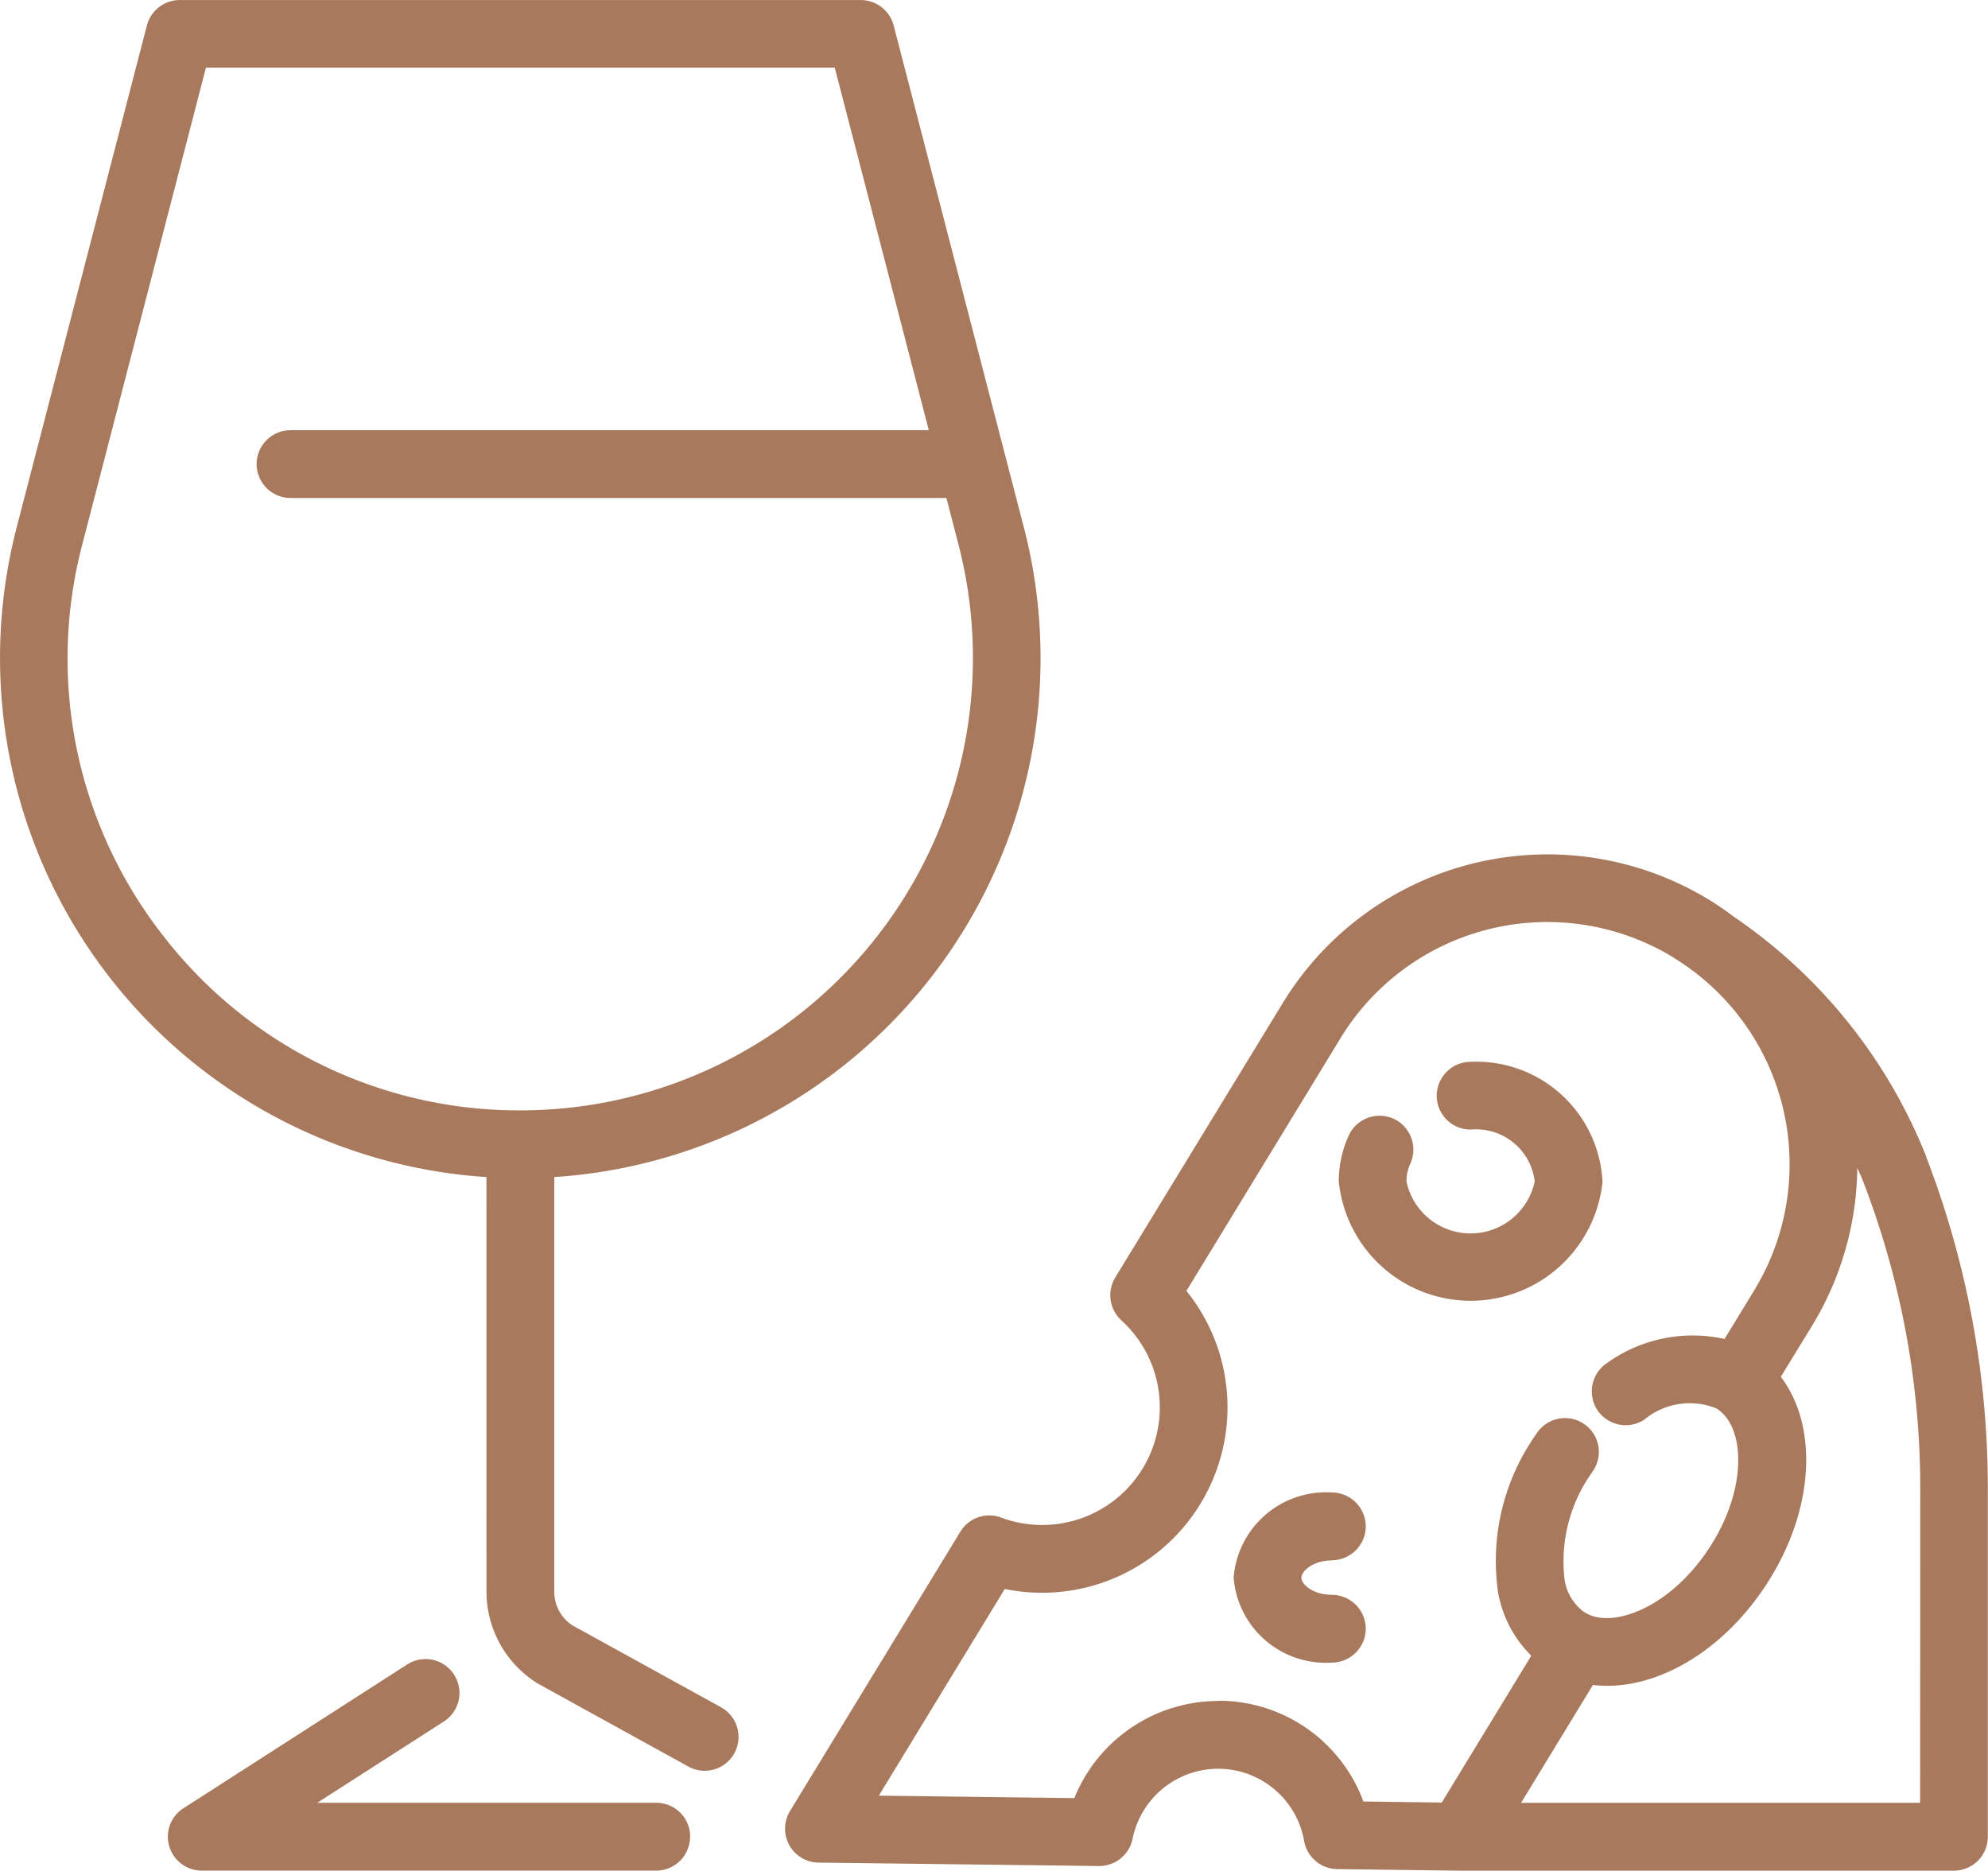 <?xml version="1.0" encoding="UTF-8"?>
<svg xmlns="http://www.w3.org/2000/svg" id="Groupe_135" data-name="Groupe 135" width="58.343" height="54.905" viewBox="0 0 58.343 54.905">
  <g id="Groupe_130" data-name="Groupe 130" transform="translate(4.926 48.693)">
    <path id="Tracé_7635" data-name="Tracé 7635" d="M216.994-1093.563a.994.994,0,0,0-.994-.995h-9.951l3.728-2.393h0a.994.994,0,0,0,.288-1.367.994.994,0,0,0-1.363-.307l-6.579,4.227a.994.994,0,0,0-.417,1.117,1,1,0,0,0,.954.715H216a1,1,0,0,0,.7-.292,1,1,0,0,0,.29-.7Z" transform="translate(-201.665 1098.775)" fill="#a8795c"></path>
  </g>
  <g id="Groupe_131" data-name="Groupe 131" transform="translate(0 0)">
    <path id="Tracé_7636" data-name="Tracé 7636" d="M174.334-1463.314a3.172,3.172,0,0,0,1.512,2.7l4.4,2.426h0a.994.994,0,0,0,.762.094,1,1,0,0,0,.6-.477,1,1,0,0,0,.082-.764,1,1,0,0,0-.487-.594l-4.34-2.392a1.172,1.172,0,0,1-.539-.994v-12.167a15.268,15.268,0,0,0,11.38-6.291,15.268,15.268,0,0,0,2.4-12.779l-3.821-14.733a1,1,0,0,0-.963-.742H165.331a1,1,0,0,0-.963.745l-3.821,14.73a15.269,15.269,0,0,0,2.405,12.779,15.269,15.269,0,0,0,11.381,6.291Zm-9.509-19.278a13.194,13.194,0,0,1-2.352-11.461l3.628-13.99h18.454l2.76,10.641H168.581a1,1,0,0,0-.994.995,1,1,0,0,0,.994.995h19.251l.352,1.357h0a13.28,13.28,0,0,1-2.342,11.452,13.28,13.28,0,0,1-10.487,5.164H175.3a13.19,13.19,0,0,1-10.475-5.153Z" transform="translate(-160.057 1510.028)" fill="#a8795c"></path>
  </g>
  <g id="Groupe_132" data-name="Groupe 132" transform="translate(36.204 43.799)">
    <path id="Tracé_7637" data-name="Tracé 7637" d="M468.707-1138.117a1,1,0,0,0,.995-.995,1,1,0,0,0-.995-.995,2.718,2.718,0,0,0-1.953.659,2.716,2.716,0,0,0-.93,1.84,2.713,2.713,0,0,0,2.883,2.494,1,1,0,0,0,.995-.995,1,1,0,0,0-.995-.994c-.538,0-.894-.3-.894-.5s.349-.51.894-.51Z" transform="translate(-465.824 1140.111)" fill="#a8795c"></path>
  </g>
  <g id="Groupe_133" data-name="Groupe 133" transform="translate(39.291 31.159)">
    <path id="Tracé_7638" data-name="Tracé 7638" d="M499.635-1243.353a3.709,3.709,0,0,0-1.213-2.551,3.709,3.709,0,0,0-2.658-.957,1,1,0,0,0-.994.995.994.994,0,0,0,.994.994,1.734,1.734,0,0,1,1.25.377,1.734,1.734,0,0,1,.632,1.144,1.923,1.923,0,0,1-1.038,1.332,1.921,1.921,0,0,1-1.688,0,1.924,1.924,0,0,1-1.038-1.332,1.259,1.259,0,0,1,.125-.545,1,1,0,0,0-.484-1.285,1,1,0,0,0-1.306.423,3.219,3.219,0,0,0-.321,1.4,3.89,3.89,0,0,0,2.037,3.051,3.891,3.891,0,0,0,3.668,0,3.89,3.89,0,0,0,2.037-3.051Z" transform="translate(-491.897 1246.865)" fill="#a8795c"></path>
  </g>
  <g id="Groupe_134" data-name="Groupe 134" transform="translate(23.042 25.073)">
    <path id="Tracé_7639" data-name="Tracé 7639" d="M388.153-1289.391a15.387,15.387,0,0,0-5.636-7.034c-.234-.176-.476-.345-.729-.5l-.015-.009a9.1,9.1,0,0,0-6.881-1.073,9.1,9.1,0,0,0-5.625,4.107l-4.918,8.058a1,1,0,0,0,.181,1.254,3.452,3.452,0,0,1,1.127,2.446,3.453,3.453,0,0,1-.972,2.511,3.454,3.454,0,0,1-2.48,1.049,3.417,3.417,0,0,1-1.2-.216.994.994,0,0,0-1.2.413l-5,8.2h0a1,1,0,0,0-.02,1,.994.994,0,0,0,.858.512l8.228.1h.013a1,1,0,0,0,.976-.8,2.561,2.561,0,0,1,1.4-1.8,2.558,2.558,0,0,1,2.28.028,2.559,2.559,0,0,1,1.353,1.835,1,1,0,0,0,.968.828l3.617.046h14.491a1,1,0,0,0,.7-.293.994.994,0,0,0,.289-.706v-10.051a27.057,27.057,0,0,0-1.811-9.907Zm-20.781,15.974a4.56,4.56,0,0,0-2.546.781,4.561,4.561,0,0,0-1.676,2.07l-5.737-.072,3.695-6.066h0a5.442,5.442,0,0,0,4.234-.885,5.443,5.443,0,0,0,2.251-3.694,5.442,5.442,0,0,0-1.153-4.169l4.521-7.416a7.109,7.109,0,0,1,4.391-3.209,7.108,7.108,0,0,1,5.374.835c.02.013.038.027.058.04a7.107,7.107,0,0,1,3.164,4.389,7.106,7.106,0,0,1-.844,5.344l-.872,1.428a4.312,4.312,0,0,0-3.44.7,1,1,0,0,0-.3,1.375,1,1,0,0,0,1.375.3A2.09,2.09,0,0,1,382-1282c.009.007.021.009.03.017s.013.017.023.023c.782.545.856,2.353-.287,4.079-1.081,1.638-2.646,2.285-3.484,1.943h0a1.169,1.169,0,0,1-.186-.1,1.438,1.438,0,0,1-.557-.933,4.5,4.5,0,0,1,.817-3.172,1,1,0,0,0,.172-.76.994.994,0,0,0-.43-.651.992.992,0,0,0-.766-.141,1,1,0,0,0-.633.455,6.443,6.443,0,0,0-1.109,4.662,3.47,3.47,0,0,0,.97,1.833l-2.626,4.309-2.3-.03h0a4.531,4.531,0,0,0-1.667-2.15,4.529,4.529,0,0,0-2.6-.807Zm20.6,2.99H376.261l2.108-3.459c1.741.207,3.742-.908,5.058-2.9,1.441-2.174,1.578-4.67.456-6.145l.919-1.5h0a9.08,9.08,0,0,0,1.326-4.629c.057.133.121.26.174.4h0a25.093,25.093,0,0,1,1.674,9.183Z" transform="translate(-354.663 1298.266)" fill="#a8795c"></path>
  </g>
</svg>
